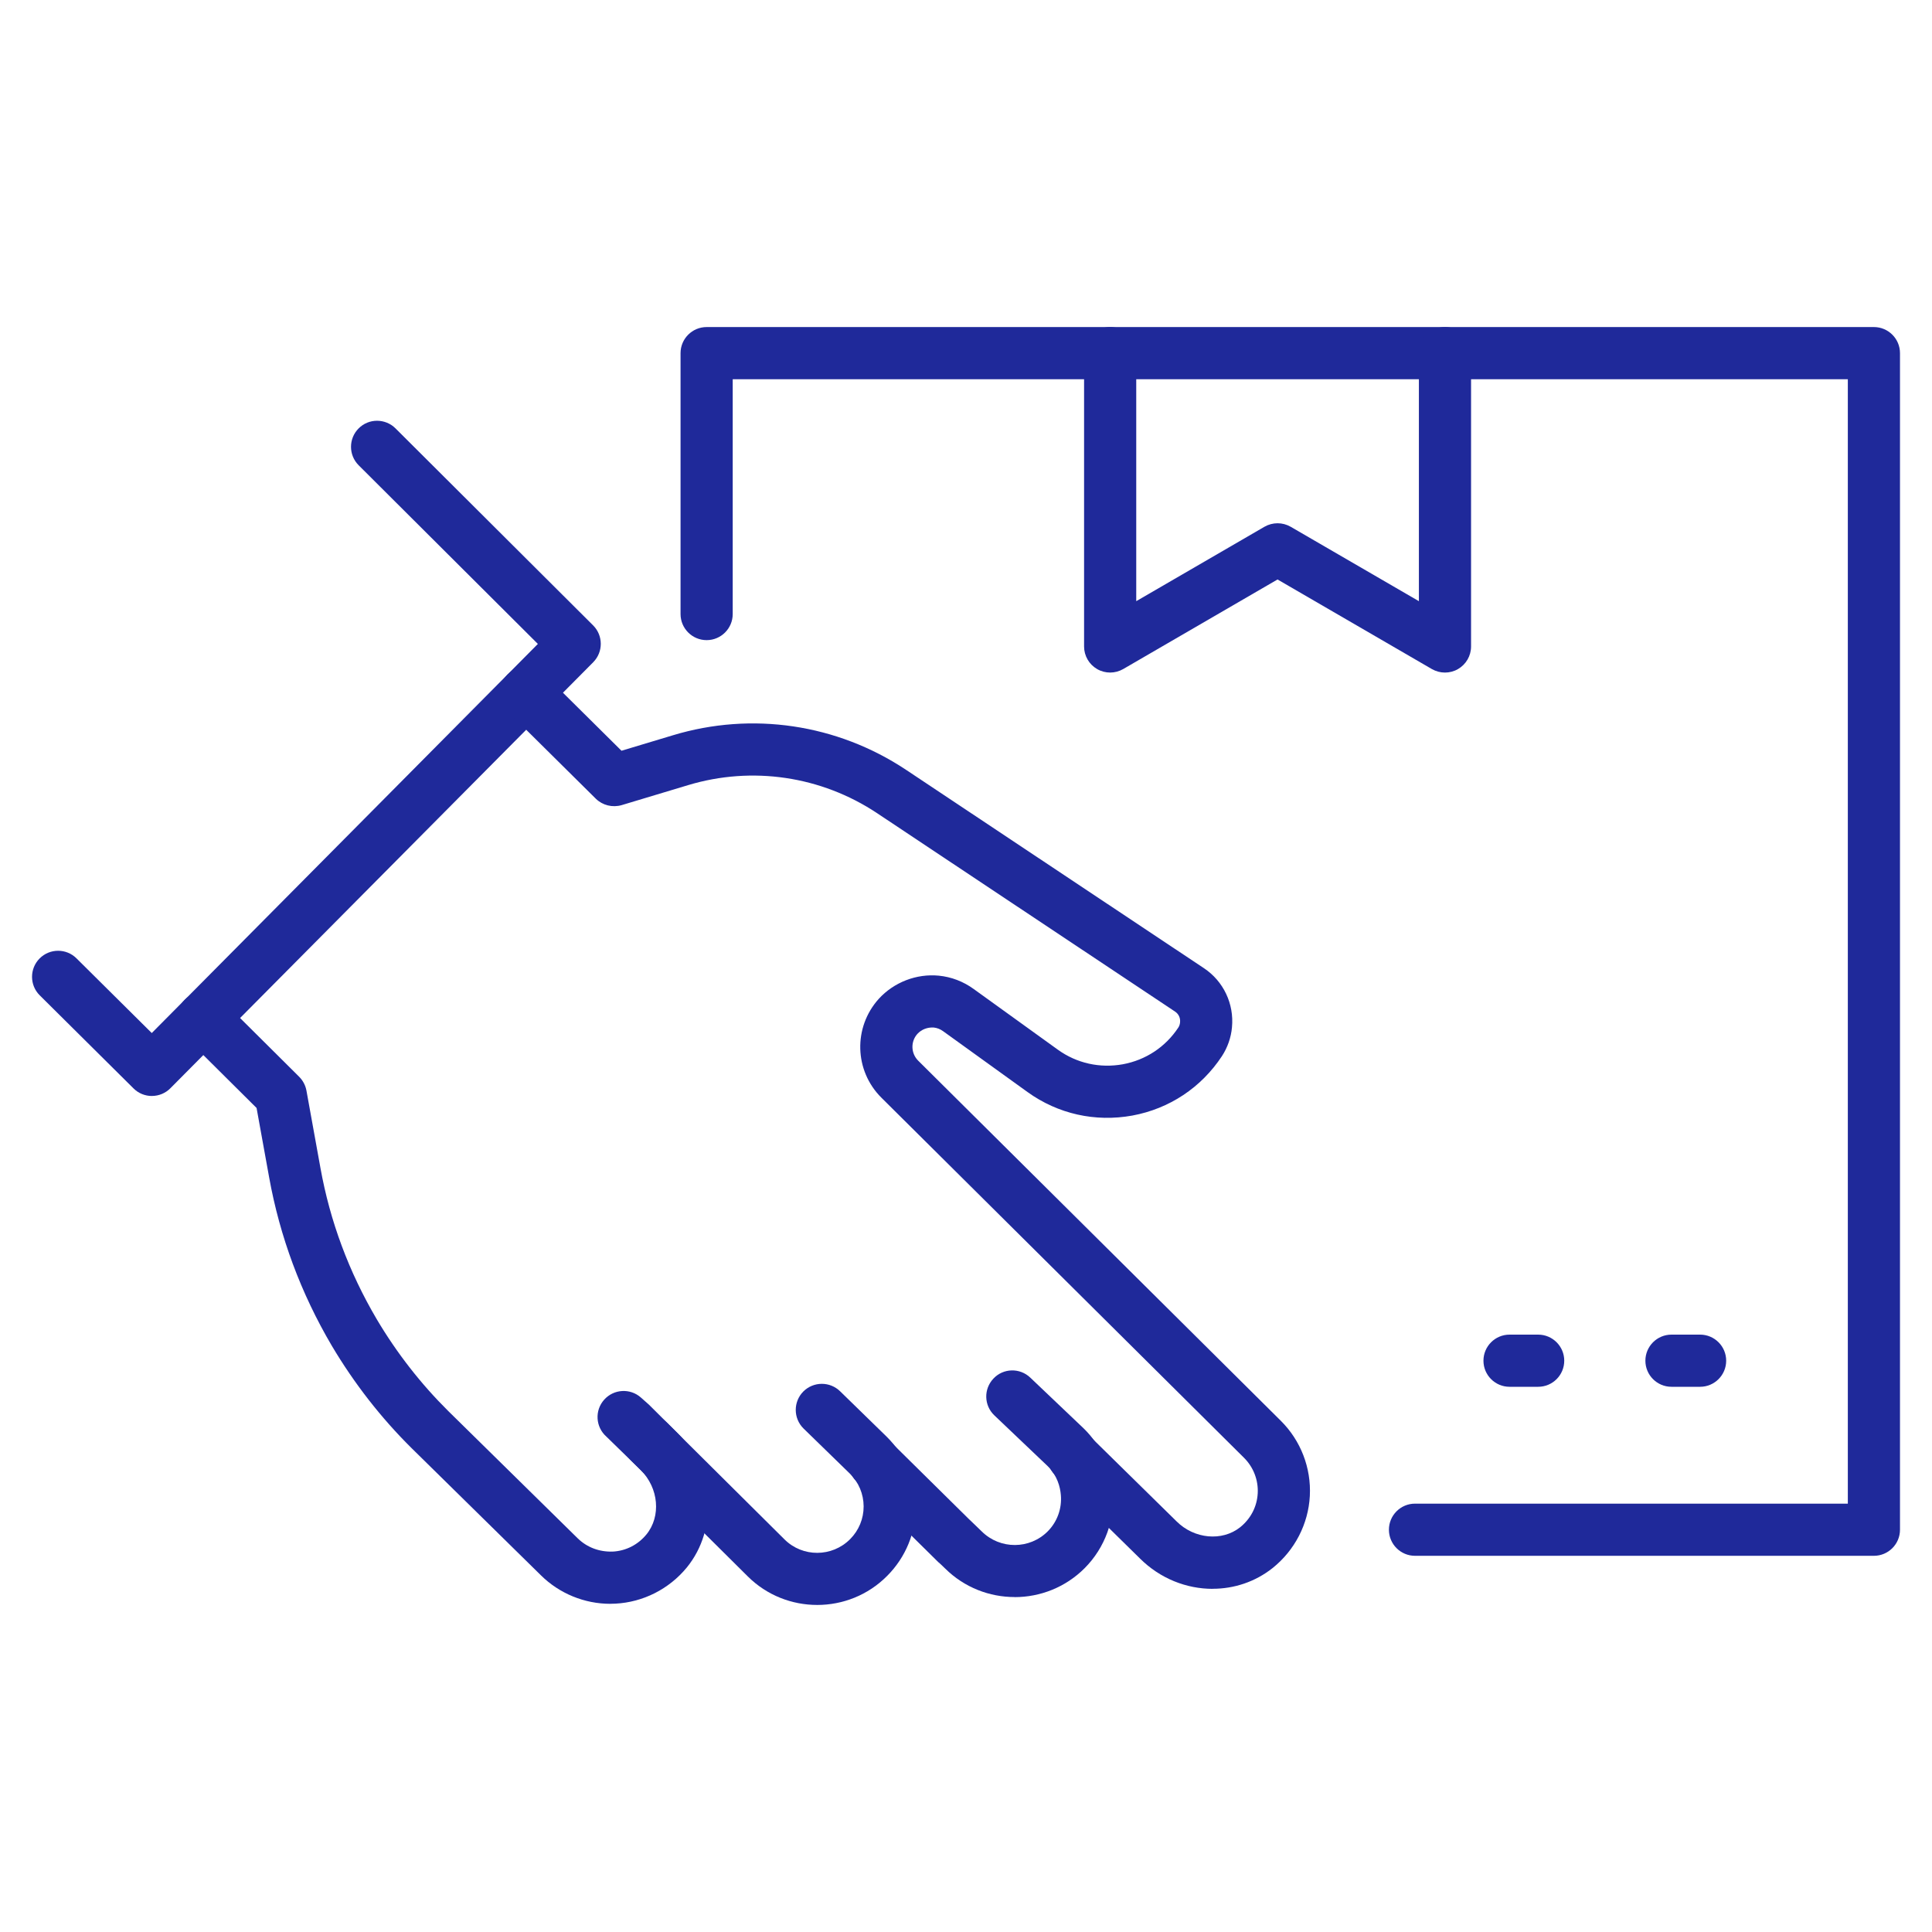 <svg xmlns="http://www.w3.org/2000/svg" id="Layer_1" data-name="Layer 1" viewBox="0 0 600 600"><defs><style>      .cls-11 {        fill: #1F299A;        stroke-width: 0px;      }    </style></defs><g><path class="cls-11" d="M47.17,340.37c-2.14,0-4.19-.84-5.7-2.35l-29.13-28.91c-3.17-3.15-3.19-8.28-.04-11.45,3.15-3.17,8.28-3.19,11.45-.04l23.38,23.2,119.91-120.84-55.65-55.48c-3.17-3.16-3.17-8.29-.02-11.45,3.15-3.18,8.28-3.16,11.45-.02l61.38,61.19c3.16,3.15,3.17,8.27.03,11.44L52.91,337.97c-1.51,1.53-3.56,2.38-5.71,2.39h-.03Z"></path><path class="cls-11" d="M189.55,498.08c-8.04,0-15.83-3.18-21.58-8.87l-40.11-39.44c-9.52-9.42-17.87-20.13-24.82-31.84-9.59-16.29-16.14-33.88-19.46-52.31l-3.9-21.53-22.29-22.15c-3.16-3.15-3.18-8.29-.03-11.46,3.15-3.16,8.29-3.17,11.46-.03l24.09,23.95c1.17,1.17,1.96,2.67,2.26,4.3l4.35,24.04c2.97,16.54,8.86,32.33,17.47,46.94,6.22,10.5,13.72,20.11,22.24,28.55l40.11,39.44c2.94,2.9,6.79,4.32,10.93,4.19,4.11-.21,7.83-2.1,10.48-5.32,4.6-5.64,3.83-14.43-1.77-19.99l-10.69-10.42c-3.34-2.97-3.65-8.09-.67-11.43,2.99-3.36,8.11-3.63,11.43-.67l2.47,2.19,8.89,8.84c11.43,11.34,12.7,29.68,2.89,41.73-5.52,6.72-13.6,10.8-22.18,11.24-.52.03-1.04.04-1.56.04Z"></path><path class="cls-11" d="M253.78,498.43c-7.79,0-15.59-2.94-21.55-8.86l-36.37-36.12c-3.17-3.15-3.19-8.28-.04-11.45,3.15-3.17,8.28-3.19,11.45-.04l36.37,36.12c5.62,5.59,14.75,5.56,20.37-.08,2.72-2.73,4.21-6.35,4.2-10.19-.02-3.85-1.53-7.45-4.27-10.16l-14.42-14.04c-3.17-3.15-3.19-8.28-.05-11.46,3.16-3.16,8.28-3.19,11.46-.05l14.4,14.04c5.82,5.75,9.05,13.42,9.08,21.61.03,8.18-3.13,15.88-8.91,21.67-5.97,6.01-13.83,9.01-21.71,9.01Z"></path><path class="cls-11" d="M315.12,495.98c-7.8,0-15.59-2.94-21.55-8.82l-1.5-1.44c-.24-.19-.47-.4-.71-.62l-25.48-25.16c-3.17-3.14-3.2-8.27-.06-11.45,3.14-3.17,8.27-3.22,11.45-.06l23.72,23.42.35.32,3.54,3.42c5.73,5.67,14.9,5.61,20.5-.01,2.95-2.97,4.44-7.08,4.08-11.27-.2-2.5-1.09-6.05-4.13-9.03l-16.52-15.72c-3.25-3.08-3.37-8.2-.28-11.44,3.06-3.26,8.2-3.38,11.44-.28l16.6,15.79c5.25,5.13,8.42,11.97,9.02,19.31.78,8.91-2.4,17.69-8.73,24.06-5.99,6-13.87,9-21.75,9Z"></path><path class="cls-11" d="M376.6,493.43c-8.12,0-16.3-3.18-22.57-9.42l-26.36-25.9c-3.19-3.14-3.24-8.27-.11-11.45,3.15-3.18,8.28-3.25,11.45-.11l26.4,25.94c5.48,5.46,14.12,6.26,19.71,1.83,3.3-2.65,5.26-6.41,5.48-10.59.21-4.09-1.34-8.1-4.26-11l-112.6-111.82c-8.44-8.38-8.81-21.86-.83-30.71,4.73-5.18,11.73-7.86,18.62-7.2,3.91.38,7.66,1.81,10.88,4.16l26.13,18.84c5.88,4.23,13.04,5.8,20.17,4.52,7.13-1.32,13.25-5.37,17.24-11.42.3-.45.47-.99.53-1.59.14-1.37-.44-2.61-1.55-3.35l-92.54-61.62c-17.36-11.54-38.81-14.7-58.69-8.71l-20.64,6.21c-2.86.82-5.92.07-8.03-2l-27.37-27.11c-3.17-3.15-3.19-8.28-.05-11.46,3.15-3.15,8.27-3.2,11.46-.05l23.94,23.73,16.02-4.82c24.53-7.4,50.91-3.49,72.33,10.73l92.55,61.63c6.06,4.04,9.39,11.07,8.69,18.35-.28,3.17-1.37,6.27-3.11,8.94-6.45,9.79-16.33,16.34-27.84,18.47-11.51,2.08-23.08-.48-32.56-7.32l-26.18-18.87c-.92-.67-1.89-1.04-2.91-1.15-1.9-.13-3.8.56-5.09,1.97-2.14,2.37-2.05,6.05.25,8.33l112.6,111.82c6.19,6.14,9.48,14.64,9.02,23.35-.46,8.72-4.68,16.88-11.56,22.39-5.44,4.32-12.01,6.44-18.62,6.44Z"></path></g><g><path class="cls-11" d="M581.96,483.17h-142.52c-4.47,0-8.1-3.63-8.1-8.1s3.63-8.1,8.1-8.1h134.42V117.77H227.55v72.93c0,4.47-3.63,8.1-8.1,8.1s-8.1-3.63-8.1-8.1v-81.03c0-4.47,3.63-8.1,8.1-8.1h362.51c4.47,0,8.1,3.63,8.1,8.1v365.4c0,4.47-3.63,8.1-8.1,8.1Z"></path><g><path class="cls-11" d="M477.69,430.68h-8.89c-4.47,0-8.1-3.63-8.1-8.1s3.63-8.1,8.1-8.1h8.89c4.47,0,8.1,3.63,8.1,8.1s-3.63,8.1-8.1,8.1Z"></path><path class="cls-11" d="M527.98,430.68h-8.89c-4.47,0-8.1-3.63-8.1-8.1s3.63-8.1,8.1-8.1h8.89c4.47,0,8.1,3.63,8.1,8.1s-3.63,8.1-8.1,8.1Z"></path></g></g><path class="cls-11" d="M448.73,208.87c-1.4,0-2.8-.37-4.07-1.1l-47.91-27.81-47.91,27.81c-2.51,1.45-5.6,1.47-8.11.02-2.51-1.45-4.06-4.12-4.06-7.02v-91.11c0-4.47,3.63-8.1,8.1-8.1s8.1,3.63,8.1,8.1v77.04l39.82-23.11c2.53-1.45,5.61-1.45,8.14,0l39.82,23.11v-77.04c0-4.47,3.63-8.1,8.1-8.1s8.1,3.63,8.1,8.1v91.11c0,2.9-1.55,5.57-4.06,7.02-1.24.72-2.65,1.08-4.04,1.08Z"></path></svg>
